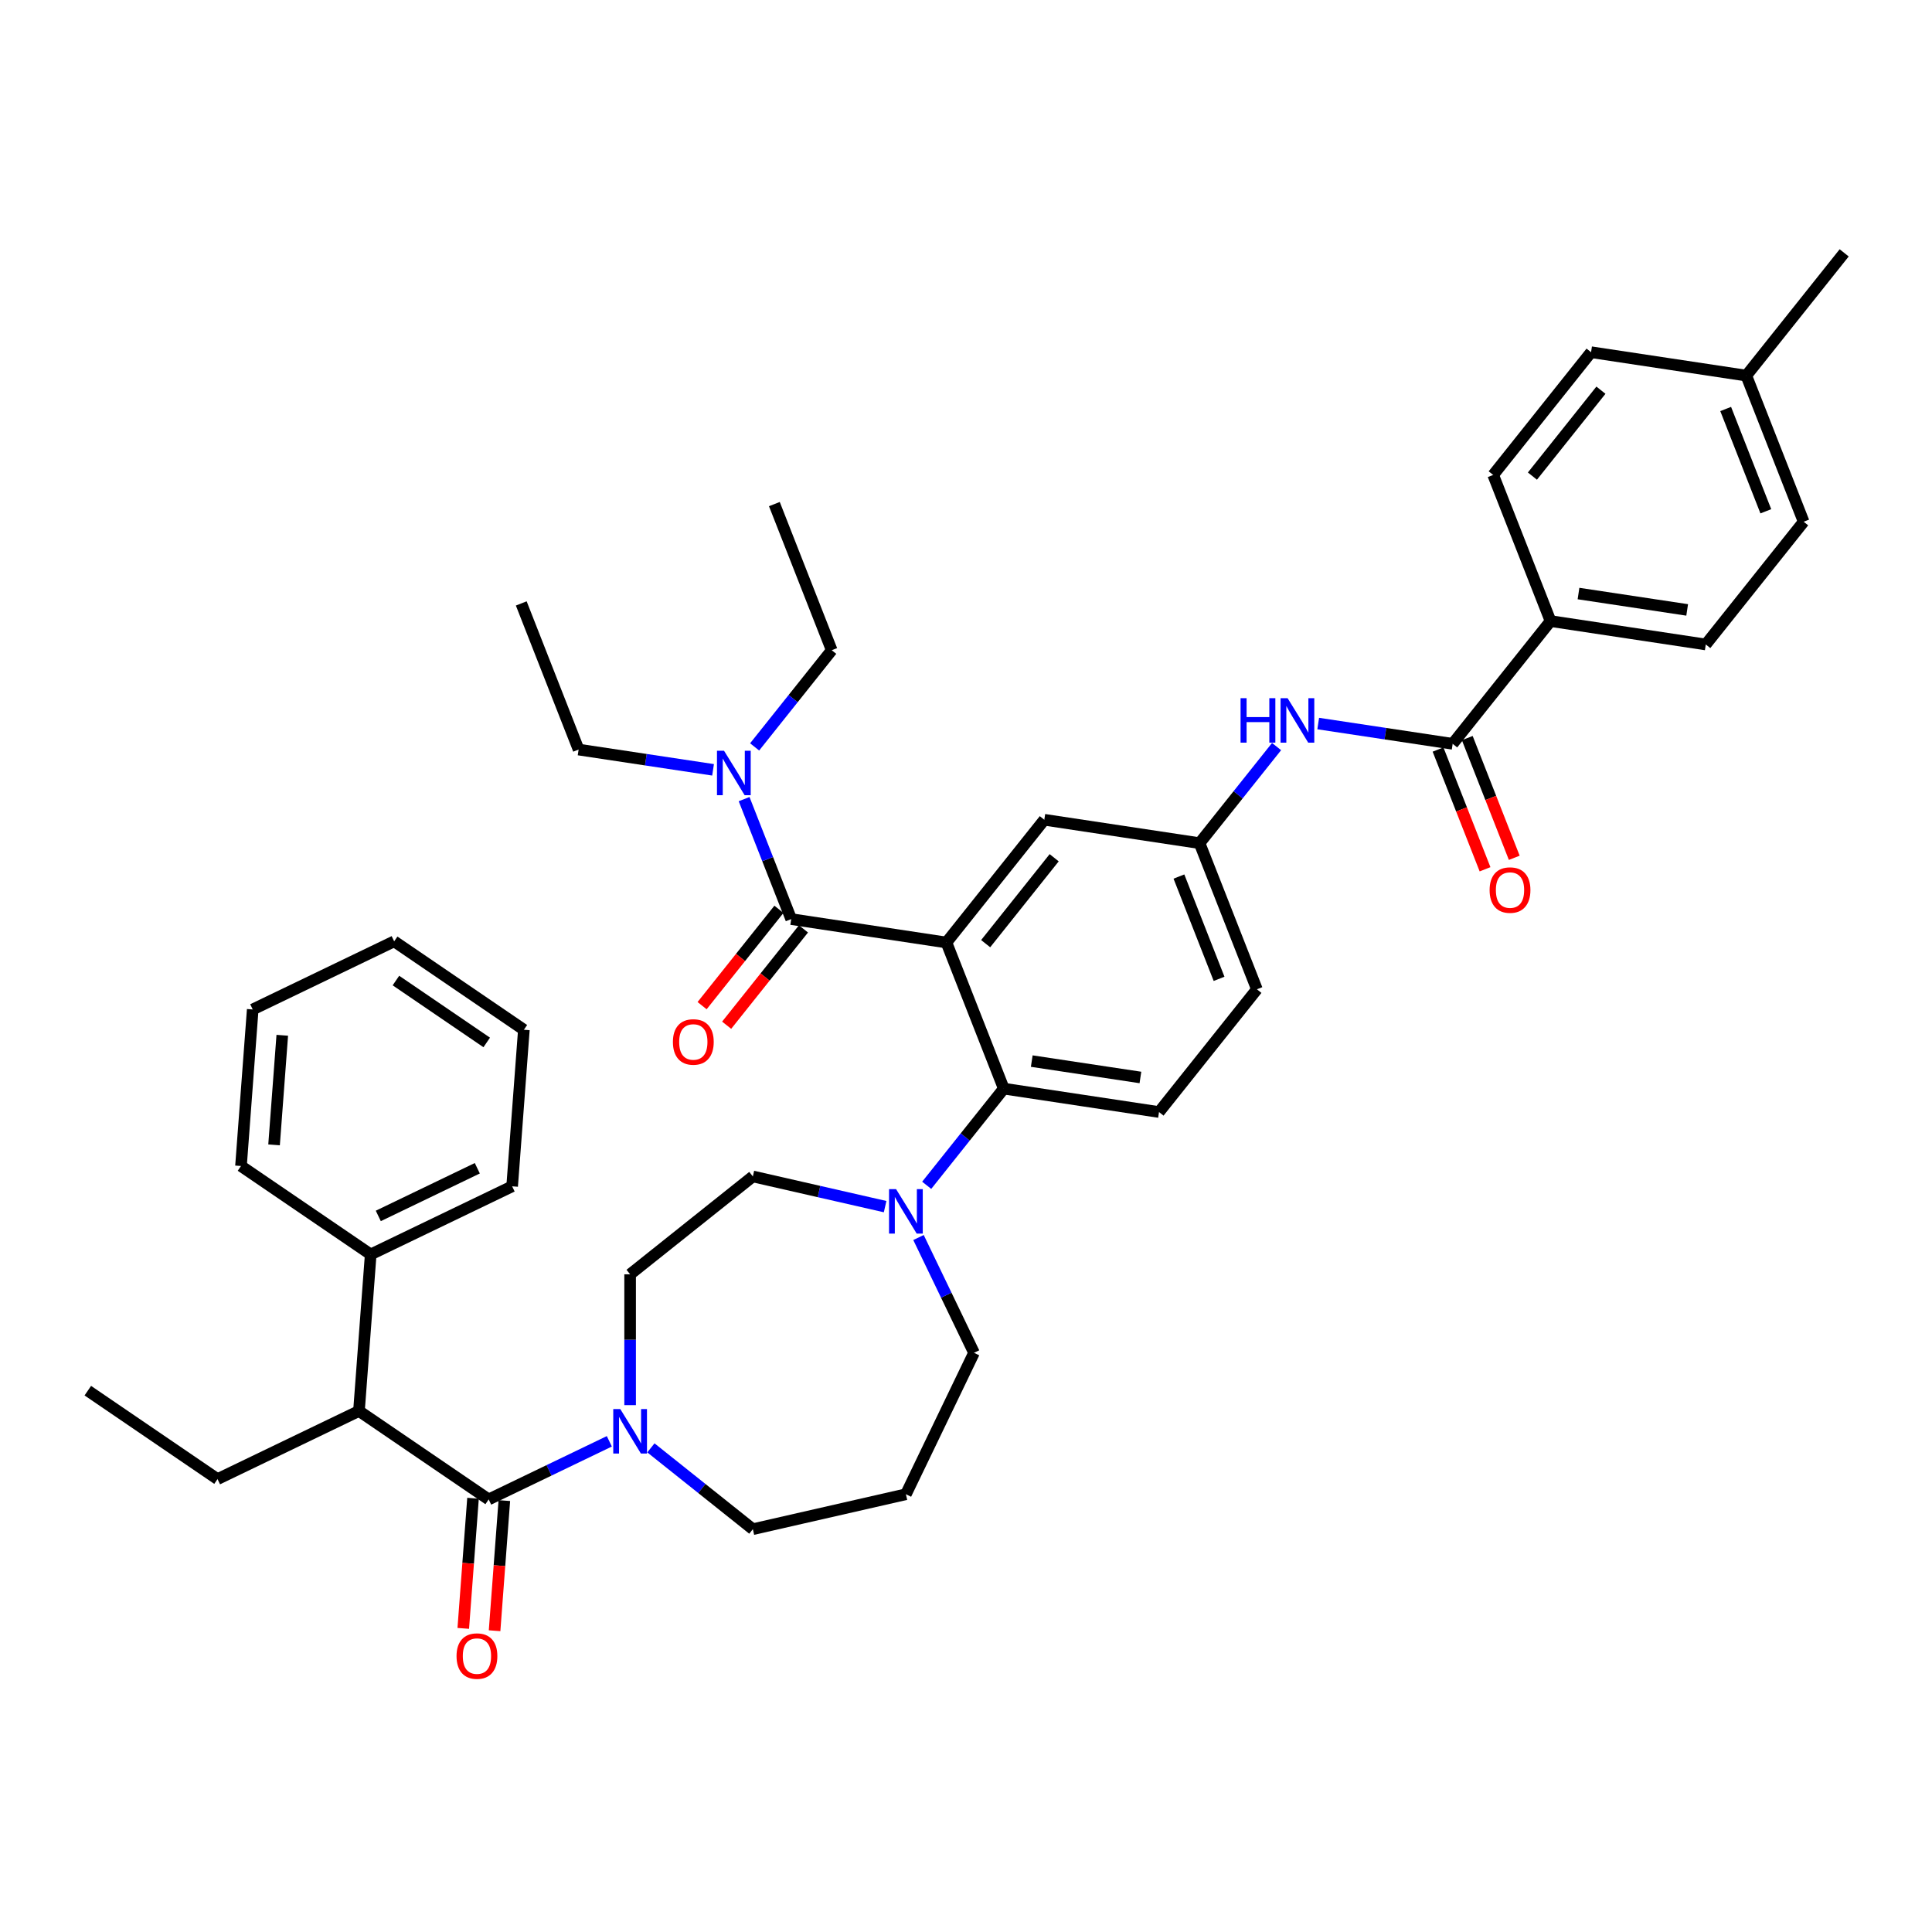 <?xml version='1.0' encoding='iso-8859-1'?>
<svg version='1.1' baseProfile='full'
              xmlns='http://www.w3.org/2000/svg'
                      xmlns:rdkit='http://www.rdkit.org/xml'
                      xmlns:xlink='http://www.w3.org/1999/xlink'
                  xml:space='preserve'
width='1000px' height='1000px' viewBox='0 0 1000 1000'>
<!-- END OF HEADER -->
<rect style='opacity:1.0;fill:#FFFFFF;stroke:none' width='1000' height='1000' x='0' y='0'> </rect>
<path class='bond-0' d='M 682.305,374.508 L 717.1,379.753' style='fill:none;fill-rule:evenodd;stroke:#0000FF;stroke-width:6px;stroke-linecap:butt;stroke-linejoin:miter;stroke-opacity:1' />
<path class='bond-0' d='M 717.1,379.753 L 751.895,384.997' style='fill:none;fill-rule:evenodd;stroke:#000000;stroke-width:6px;stroke-linecap:butt;stroke-linejoin:miter;stroke-opacity:1' />
<path class='bond-1' d='M 660.751,386.424 L 640.817,411.42' style='fill:none;fill-rule:evenodd;stroke:#0000FF;stroke-width:6px;stroke-linecap:butt;stroke-linejoin:miter;stroke-opacity:1' />
<path class='bond-1' d='M 640.817,411.42 L 620.884,436.415' style='fill:none;fill-rule:evenodd;stroke:#000000;stroke-width:6px;stroke-linecap:butt;stroke-linejoin:miter;stroke-opacity:1' />
<path class='bond-2' d='M 802.558,321.468 L 882.907,333.579' style='fill:none;fill-rule:evenodd;stroke:#000000;stroke-width:6px;stroke-linecap:butt;stroke-linejoin:miter;stroke-opacity:1' />
<path class='bond-2' d='M 817.032,307.215 L 873.276,315.693' style='fill:none;fill-rule:evenodd;stroke:#000000;stroke-width:6px;stroke-linecap:butt;stroke-linejoin:miter;stroke-opacity:1' />
<path class='bond-3' d='M 802.558,321.468 L 772.871,245.829' style='fill:none;fill-rule:evenodd;stroke:#000000;stroke-width:6px;stroke-linecap:butt;stroke-linejoin:miter;stroke-opacity:1' />
<path class='bond-4' d='M 802.558,321.468 L 751.895,384.997' style='fill:none;fill-rule:evenodd;stroke:#000000;stroke-width:6px;stroke-linecap:butt;stroke-linejoin:miter;stroke-opacity:1' />
<path class='bond-5' d='M 744.331,387.966 L 756.492,418.952' style='fill:none;fill-rule:evenodd;stroke:#000000;stroke-width:6px;stroke-linecap:butt;stroke-linejoin:miter;stroke-opacity:1' />
<path class='bond-5' d='M 756.492,418.952 L 768.654,449.938' style='fill:none;fill-rule:evenodd;stroke:#FF0000;stroke-width:6px;stroke-linecap:butt;stroke-linejoin:miter;stroke-opacity:1' />
<path class='bond-5' d='M 759.459,382.029 L 771.62,413.015' style='fill:none;fill-rule:evenodd;stroke:#000000;stroke-width:6px;stroke-linecap:butt;stroke-linejoin:miter;stroke-opacity:1' />
<path class='bond-5' d='M 771.62,413.015 L 783.781,444.001' style='fill:none;fill-rule:evenodd;stroke:#FF0000;stroke-width:6px;stroke-linecap:butt;stroke-linejoin:miter;stroke-opacity:1' />
<path class='bond-6' d='M 882.907,333.579 L 933.569,270.05' style='fill:none;fill-rule:evenodd;stroke:#000000;stroke-width:6px;stroke-linecap:butt;stroke-linejoin:miter;stroke-opacity:1' />
<path class='bond-7' d='M 185.801,730.322 L 191.874,649.293' style='fill:none;fill-rule:evenodd;stroke:#000000;stroke-width:6px;stroke-linecap:butt;stroke-linejoin:miter;stroke-opacity:1' />
<path class='bond-8' d='M 185.801,730.322 L 112.592,765.578' style='fill:none;fill-rule:evenodd;stroke:#000000;stroke-width:6px;stroke-linecap:butt;stroke-linejoin:miter;stroke-opacity:1' />
<path class='bond-9' d='M 185.801,730.322 L 252.939,776.096' style='fill:none;fill-rule:evenodd;stroke:#000000;stroke-width:6px;stroke-linecap:butt;stroke-linejoin:miter;stroke-opacity:1' />
<path class='bond-10' d='M 326.148,727.302 L 326.148,693.443' style='fill:none;fill-rule:evenodd;stroke:#0000FF;stroke-width:6px;stroke-linecap:butt;stroke-linejoin:miter;stroke-opacity:1' />
<path class='bond-10' d='M 326.148,693.443 L 326.148,659.583' style='fill:none;fill-rule:evenodd;stroke:#000000;stroke-width:6px;stroke-linecap:butt;stroke-linejoin:miter;stroke-opacity:1' />
<path class='bond-11' d='M 315.39,746.021 L 284.164,761.058' style='fill:none;fill-rule:evenodd;stroke:#0000FF;stroke-width:6px;stroke-linecap:butt;stroke-linejoin:miter;stroke-opacity:1' />
<path class='bond-11' d='M 284.164,761.058 L 252.939,776.096' style='fill:none;fill-rule:evenodd;stroke:#000000;stroke-width:6px;stroke-linecap:butt;stroke-linejoin:miter;stroke-opacity:1' />
<path class='bond-12' d='M 336.906,749.419 L 363.292,770.461' style='fill:none;fill-rule:evenodd;stroke:#0000FF;stroke-width:6px;stroke-linecap:butt;stroke-linejoin:miter;stroke-opacity:1' />
<path class='bond-12' d='M 363.292,770.461 L 389.677,791.502' style='fill:none;fill-rule:evenodd;stroke:#000000;stroke-width:6px;stroke-linecap:butt;stroke-linejoin:miter;stroke-opacity:1' />
<path class='bond-13' d='M 244.836,775.488 L 242.312,809.169' style='fill:none;fill-rule:evenodd;stroke:#000000;stroke-width:6px;stroke-linecap:butt;stroke-linejoin:miter;stroke-opacity:1' />
<path class='bond-13' d='M 242.312,809.169 L 239.788,842.85' style='fill:none;fill-rule:evenodd;stroke:#FF0000;stroke-width:6px;stroke-linecap:butt;stroke-linejoin:miter;stroke-opacity:1' />
<path class='bond-13' d='M 261.041,776.703 L 258.517,810.384' style='fill:none;fill-rule:evenodd;stroke:#000000;stroke-width:6px;stroke-linecap:butt;stroke-linejoin:miter;stroke-opacity:1' />
<path class='bond-13' d='M 258.517,810.384 L 255.993,844.065' style='fill:none;fill-rule:evenodd;stroke:#FF0000;stroke-width:6px;stroke-linecap:butt;stroke-linejoin:miter;stroke-opacity:1' />
<path class='bond-14' d='M 191.874,649.293 L 265.083,614.037' style='fill:none;fill-rule:evenodd;stroke:#000000;stroke-width:6px;stroke-linecap:butt;stroke-linejoin:miter;stroke-opacity:1' />
<path class='bond-14' d='M 195.804,629.363 L 247.051,604.684' style='fill:none;fill-rule:evenodd;stroke:#000000;stroke-width:6px;stroke-linecap:butt;stroke-linejoin:miter;stroke-opacity:1' />
<path class='bond-15' d='M 191.874,649.293 L 124.736,603.52' style='fill:none;fill-rule:evenodd;stroke:#000000;stroke-width:6px;stroke-linecap:butt;stroke-linejoin:miter;stroke-opacity:1' />
<path class='bond-16' d='M 112.592,765.578 L 45.455,719.805' style='fill:none;fill-rule:evenodd;stroke:#000000;stroke-width:6px;stroke-linecap:butt;stroke-linejoin:miter;stroke-opacity:1' />
<path class='bond-17' d='M 504.152,700.211 L 489.784,670.375' style='fill:none;fill-rule:evenodd;stroke:#000000;stroke-width:6px;stroke-linecap:butt;stroke-linejoin:miter;stroke-opacity:1' />
<path class='bond-17' d='M 489.784,670.375 L 475.415,640.539' style='fill:none;fill-rule:evenodd;stroke:#0000FF;stroke-width:6px;stroke-linecap:butt;stroke-linejoin:miter;stroke-opacity:1' />
<path class='bond-18' d='M 504.152,700.211 L 468.896,773.421' style='fill:none;fill-rule:evenodd;stroke:#000000;stroke-width:6px;stroke-linecap:butt;stroke-linejoin:miter;stroke-opacity:1' />
<path class='bond-19' d='M 479.654,613.511 L 499.607,588.492' style='fill:none;fill-rule:evenodd;stroke:#0000FF;stroke-width:6px;stroke-linecap:butt;stroke-linejoin:miter;stroke-opacity:1' />
<path class='bond-19' d='M 499.607,588.492 L 519.559,563.473' style='fill:none;fill-rule:evenodd;stroke:#000000;stroke-width:6px;stroke-linecap:butt;stroke-linejoin:miter;stroke-opacity:1' />
<path class='bond-20' d='M 458.138,624.546 L 423.907,616.734' style='fill:none;fill-rule:evenodd;stroke:#0000FF;stroke-width:6px;stroke-linecap:butt;stroke-linejoin:miter;stroke-opacity:1' />
<path class='bond-20' d='M 423.907,616.734 L 389.677,608.921' style='fill:none;fill-rule:evenodd;stroke:#000000;stroke-width:6px;stroke-linecap:butt;stroke-linejoin:miter;stroke-opacity:1' />
<path class='bond-21' d='M 389.677,608.921 L 326.148,659.583' style='fill:none;fill-rule:evenodd;stroke:#000000;stroke-width:6px;stroke-linecap:butt;stroke-linejoin:miter;stroke-opacity:1' />
<path class='bond-22' d='M 403.171,470.657 L 383.289,495.587' style='fill:none;fill-rule:evenodd;stroke:#000000;stroke-width:6px;stroke-linecap:butt;stroke-linejoin:miter;stroke-opacity:1' />
<path class='bond-22' d='M 383.289,495.587 L 363.407,520.518' style='fill:none;fill-rule:evenodd;stroke:#FF0000;stroke-width:6px;stroke-linecap:butt;stroke-linejoin:miter;stroke-opacity:1' />
<path class='bond-22' d='M 415.876,480.789 L 395.995,505.72' style='fill:none;fill-rule:evenodd;stroke:#000000;stroke-width:6px;stroke-linecap:butt;stroke-linejoin:miter;stroke-opacity:1' />
<path class='bond-22' d='M 395.995,505.72 L 376.113,530.651' style='fill:none;fill-rule:evenodd;stroke:#FF0000;stroke-width:6px;stroke-linecap:butt;stroke-linejoin:miter;stroke-opacity:1' />
<path class='bond-23' d='M 409.523,475.723 L 397.337,444.672' style='fill:none;fill-rule:evenodd;stroke:#000000;stroke-width:6px;stroke-linecap:butt;stroke-linejoin:miter;stroke-opacity:1' />
<path class='bond-23' d='M 397.337,444.672 L 385.15,413.621' style='fill:none;fill-rule:evenodd;stroke:#0000FF;stroke-width:6px;stroke-linecap:butt;stroke-linejoin:miter;stroke-opacity:1' />
<path class='bond-24' d='M 409.523,475.723 L 489.872,487.834' style='fill:none;fill-rule:evenodd;stroke:#000000;stroke-width:6px;stroke-linecap:butt;stroke-linejoin:miter;stroke-opacity:1' />
<path class='bond-25' d='M 369.079,398.462 L 334.284,393.217' style='fill:none;fill-rule:evenodd;stroke:#0000FF;stroke-width:6px;stroke-linecap:butt;stroke-linejoin:miter;stroke-opacity:1' />
<path class='bond-25' d='M 334.284,393.217 L 299.488,387.973' style='fill:none;fill-rule:evenodd;stroke:#000000;stroke-width:6px;stroke-linecap:butt;stroke-linejoin:miter;stroke-opacity:1' />
<path class='bond-26' d='M 390.595,386.593 L 410.548,361.574' style='fill:none;fill-rule:evenodd;stroke:#0000FF;stroke-width:6px;stroke-linecap:butt;stroke-linejoin:miter;stroke-opacity:1' />
<path class='bond-26' d='M 410.548,361.574 L 430.5,336.555' style='fill:none;fill-rule:evenodd;stroke:#000000;stroke-width:6px;stroke-linecap:butt;stroke-linejoin:miter;stroke-opacity:1' />
<path class='bond-27' d='M 299.488,387.973 L 269.802,312.333' style='fill:none;fill-rule:evenodd;stroke:#000000;stroke-width:6px;stroke-linecap:butt;stroke-linejoin:miter;stroke-opacity:1' />
<path class='bond-28' d='M 430.5,336.555 L 400.813,260.915' style='fill:none;fill-rule:evenodd;stroke:#000000;stroke-width:6px;stroke-linecap:butt;stroke-linejoin:miter;stroke-opacity:1' />
<path class='bond-29' d='M 489.872,487.834 L 540.535,424.305' style='fill:none;fill-rule:evenodd;stroke:#000000;stroke-width:6px;stroke-linecap:butt;stroke-linejoin:miter;stroke-opacity:1' />
<path class='bond-29' d='M 510.177,488.437 L 545.641,443.967' style='fill:none;fill-rule:evenodd;stroke:#000000;stroke-width:6px;stroke-linecap:butt;stroke-linejoin:miter;stroke-opacity:1' />
<path class='bond-30' d='M 489.872,487.834 L 519.559,563.473' style='fill:none;fill-rule:evenodd;stroke:#000000;stroke-width:6px;stroke-linecap:butt;stroke-linejoin:miter;stroke-opacity:1' />
<path class='bond-31' d='M 540.535,424.305 L 620.884,436.415' style='fill:none;fill-rule:evenodd;stroke:#000000;stroke-width:6px;stroke-linecap:butt;stroke-linejoin:miter;stroke-opacity:1' />
<path class='bond-32' d='M 519.559,563.473 L 599.908,575.584' style='fill:none;fill-rule:evenodd;stroke:#000000;stroke-width:6px;stroke-linecap:butt;stroke-linejoin:miter;stroke-opacity:1' />
<path class='bond-32' d='M 534.033,549.22 L 590.277,557.697' style='fill:none;fill-rule:evenodd;stroke:#000000;stroke-width:6px;stroke-linecap:butt;stroke-linejoin:miter;stroke-opacity:1' />
<path class='bond-33' d='M 620.884,436.415 L 650.57,512.055' style='fill:none;fill-rule:evenodd;stroke:#000000;stroke-width:6px;stroke-linecap:butt;stroke-linejoin:miter;stroke-opacity:1' />
<path class='bond-33' d='M 610.209,453.699 L 630.989,506.646' style='fill:none;fill-rule:evenodd;stroke:#000000;stroke-width:6px;stroke-linecap:butt;stroke-linejoin:miter;stroke-opacity:1' />
<path class='bond-34' d='M 599.908,575.584 L 650.57,512.055' style='fill:none;fill-rule:evenodd;stroke:#000000;stroke-width:6px;stroke-linecap:butt;stroke-linejoin:miter;stroke-opacity:1' />
<path class='bond-35' d='M 468.896,773.421 L 389.677,791.502' style='fill:none;fill-rule:evenodd;stroke:#000000;stroke-width:6px;stroke-linecap:butt;stroke-linejoin:miter;stroke-opacity:1' />
<path class='bond-36' d='M 265.083,614.037 L 271.155,533.008' style='fill:none;fill-rule:evenodd;stroke:#000000;stroke-width:6px;stroke-linecap:butt;stroke-linejoin:miter;stroke-opacity:1' />
<path class='bond-37' d='M 124.736,603.52 L 130.809,522.49' style='fill:none;fill-rule:evenodd;stroke:#000000;stroke-width:6px;stroke-linecap:butt;stroke-linejoin:miter;stroke-opacity:1' />
<path class='bond-37' d='M 141.853,592.58 L 146.104,535.859' style='fill:none;fill-rule:evenodd;stroke:#000000;stroke-width:6px;stroke-linecap:butt;stroke-linejoin:miter;stroke-opacity:1' />
<path class='bond-38' d='M 271.155,533.008 L 204.018,487.234' style='fill:none;fill-rule:evenodd;stroke:#000000;stroke-width:6px;stroke-linecap:butt;stroke-linejoin:miter;stroke-opacity:1' />
<path class='bond-38' d='M 251.93,539.569 L 204.934,507.528' style='fill:none;fill-rule:evenodd;stroke:#000000;stroke-width:6px;stroke-linecap:butt;stroke-linejoin:miter;stroke-opacity:1' />
<path class='bond-39' d='M 130.809,522.49 L 204.018,487.234' style='fill:none;fill-rule:evenodd;stroke:#000000;stroke-width:6px;stroke-linecap:butt;stroke-linejoin:miter;stroke-opacity:1' />
<path class='bond-40' d='M 772.871,245.829 L 823.534,182.3' style='fill:none;fill-rule:evenodd;stroke:#000000;stroke-width:6px;stroke-linecap:butt;stroke-linejoin:miter;stroke-opacity:1' />
<path class='bond-40' d='M 793.177,246.432 L 828.64,201.962' style='fill:none;fill-rule:evenodd;stroke:#000000;stroke-width:6px;stroke-linecap:butt;stroke-linejoin:miter;stroke-opacity:1' />
<path class='bond-41' d='M 823.534,182.3 L 903.883,194.411' style='fill:none;fill-rule:evenodd;stroke:#000000;stroke-width:6px;stroke-linecap:butt;stroke-linejoin:miter;stroke-opacity:1' />
<path class='bond-42' d='M 933.569,270.05 L 903.883,194.411' style='fill:none;fill-rule:evenodd;stroke:#000000;stroke-width:6px;stroke-linecap:butt;stroke-linejoin:miter;stroke-opacity:1' />
<path class='bond-42' d='M 913.988,264.641 L 893.208,211.694' style='fill:none;fill-rule:evenodd;stroke:#000000;stroke-width:6px;stroke-linecap:butt;stroke-linejoin:miter;stroke-opacity:1' />
<path class='bond-43' d='M 903.883,194.411 L 954.545,130.882' style='fill:none;fill-rule:evenodd;stroke:#000000;stroke-width:6px;stroke-linecap:butt;stroke-linejoin:miter;stroke-opacity:1' />
<path  class='atom-0' d='M 642.115 361.381
L 645.235 361.381
L 645.235 371.164
L 657.001 371.164
L 657.001 361.381
L 660.122 361.381
L 660.122 384.392
L 657.001 384.392
L 657.001 373.764
L 645.235 373.764
L 645.235 384.392
L 642.115 384.392
L 642.115 361.381
' fill='#0000FF'/>
<path  class='atom-0' d='M 666.46 361.381
L 674 373.569
Q 674.748 374.772, 675.95 376.949
Q 677.153 379.127, 677.218 379.257
L 677.218 361.381
L 680.273 361.381
L 680.273 384.392
L 677.121 384.392
L 669.027 371.066
Q 668.085 369.506, 667.077 367.719
Q 666.102 365.931, 665.81 365.378
L 665.81 384.392
L 662.819 384.392
L 662.819 361.381
L 666.46 361.381
' fill='#0000FF'/>
<path  class='atom-3' d='M 771.018 460.702
Q 771.018 455.176, 773.748 452.088
Q 776.479 449.001, 781.582 449.001
Q 786.684 449.001, 789.415 452.088
Q 792.145 455.176, 792.145 460.702
Q 792.145 466.292, 789.382 469.477
Q 786.619 472.63, 781.582 472.63
Q 776.511 472.63, 773.748 469.477
Q 771.018 466.325, 771.018 460.702
M 781.582 470.03
Q 785.092 470.03, 786.977 467.69
Q 788.895 465.317, 788.895 460.702
Q 788.895 456.184, 786.977 453.909
Q 785.092 451.601, 781.582 451.601
Q 778.071 451.601, 776.154 453.876
Q 774.268 456.151, 774.268 460.702
Q 774.268 465.35, 776.154 467.69
Q 778.071 470.03, 781.582 470.03
' fill='#FF0000'/>
<path  class='atom-6' d='M 321.061 729.334
L 328.602 741.522
Q 329.35 742.725, 330.552 744.902
Q 331.755 747.08, 331.82 747.21
L 331.82 729.334
L 334.875 729.334
L 334.875 752.346
L 331.722 752.346
L 323.629 739.02
Q 322.687 737.459, 321.679 735.672
Q 320.704 733.884, 320.411 733.332
L 320.411 752.346
L 317.421 752.346
L 317.421 729.334
L 321.061 729.334
' fill='#0000FF'/>
<path  class='atom-8' d='M 236.303 857.19
Q 236.303 851.664, 239.033 848.577
Q 241.763 845.489, 246.866 845.489
Q 251.969 845.489, 254.699 848.577
Q 257.43 851.664, 257.43 857.19
Q 257.43 862.78, 254.667 865.965
Q 251.904 869.118, 246.866 869.118
Q 241.796 869.118, 239.033 865.965
Q 236.303 862.813, 236.303 857.19
M 246.866 866.518
Q 250.376 866.518, 252.262 864.178
Q 254.179 861.805, 254.179 857.19
Q 254.179 852.672, 252.262 850.397
Q 250.376 848.089, 246.866 848.089
Q 243.356 848.089, 241.438 850.364
Q 239.553 852.639, 239.553 857.19
Q 239.553 861.838, 241.438 864.178
Q 243.356 866.518, 246.866 866.518
' fill='#FF0000'/>
<path  class='atom-12' d='M 463.809 615.496
L 471.35 627.684
Q 472.098 628.887, 473.3 631.065
Q 474.503 633.242, 474.568 633.372
L 474.568 615.496
L 477.623 615.496
L 477.623 638.508
L 474.47 638.508
L 466.377 625.182
Q 465.435 623.622, 464.427 621.834
Q 463.452 620.046, 463.159 619.494
L 463.159 638.508
L 460.169 638.508
L 460.169 615.496
L 463.809 615.496
' fill='#0000FF'/>
<path  class='atom-15' d='M 348.298 539.317
Q 348.298 533.791, 351.028 530.704
Q 353.758 527.616, 358.861 527.616
Q 363.964 527.616, 366.694 530.704
Q 369.424 533.791, 369.424 539.317
Q 369.424 544.907, 366.661 548.092
Q 363.899 551.245, 358.861 551.245
Q 353.79 551.245, 351.028 548.092
Q 348.298 544.94, 348.298 539.317
M 358.861 548.645
Q 362.371 548.645, 364.256 546.305
Q 366.174 543.932, 366.174 539.317
Q 366.174 534.799, 364.256 532.524
Q 362.371 530.216, 358.861 530.216
Q 355.351 530.216, 353.433 532.491
Q 351.548 534.766, 351.548 539.317
Q 351.548 543.965, 353.433 546.305
Q 355.351 548.645, 358.861 548.645
' fill='#FF0000'/>
<path  class='atom-16' d='M 374.75 388.578
L 382.291 400.766
Q 383.039 401.969, 384.241 404.146
Q 385.444 406.324, 385.509 406.454
L 385.509 388.578
L 388.564 388.578
L 388.564 411.589
L 385.411 411.589
L 377.318 398.263
Q 376.376 396.703, 375.368 394.916
Q 374.393 393.128, 374.1 392.575
L 374.1 411.589
L 371.11 411.589
L 371.11 388.578
L 374.75 388.578
' fill='#0000FF'/>
</svg>
